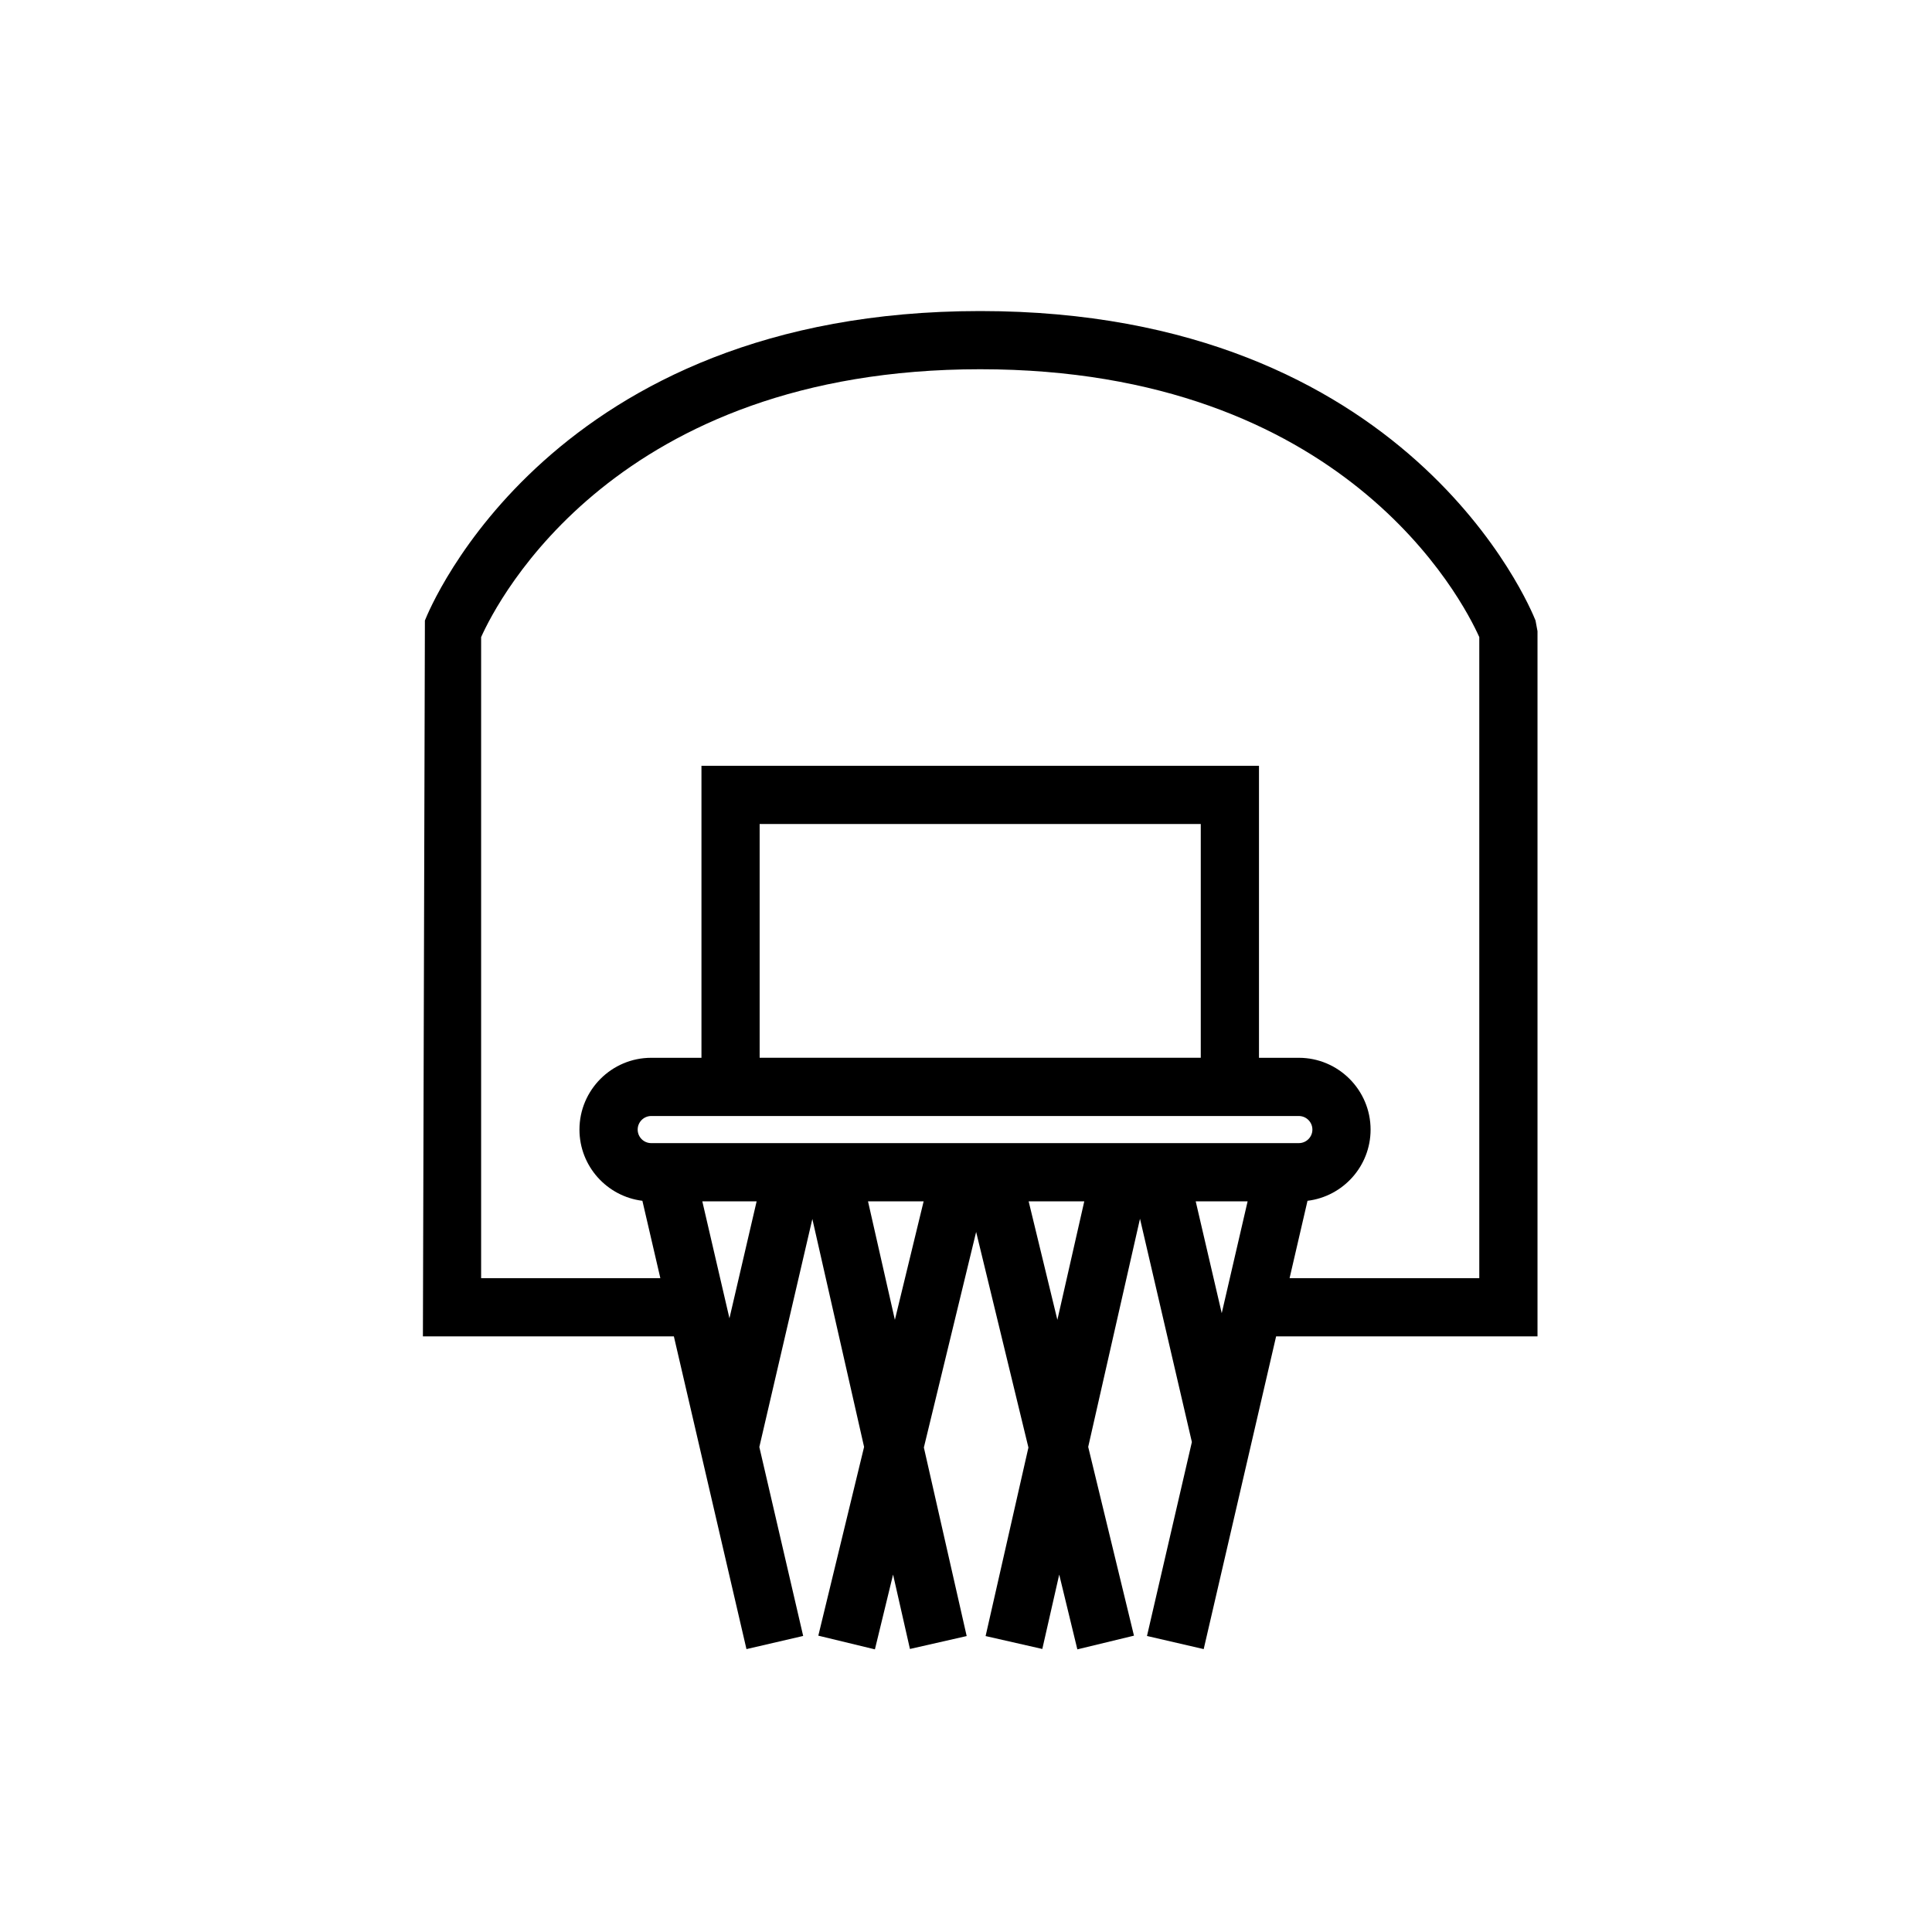<svg width="68" height="68" viewBox="0 0 68 68" fill="none" xmlns="http://www.w3.org/2000/svg">
<path fill-rule="evenodd" clip-rule="evenodd" d="M22.61 42.264L23.242 44.987H16.934V22.424C17.526 21.103 21.688 12.996 34.5 12.996C47.312 12.996 51.473 21.103 52.066 22.424V44.987H45.389L46.02 42.264C47.269 42.113 48.24 41.047 48.24 39.758C48.24 38.366 47.106 37.231 45.714 37.231H44.312V26.953H24.689V37.231H22.92C21.527 37.231 20.395 38.366 20.395 39.758C20.395 41.046 21.363 42.111 22.61 42.264ZM44.915 47.036L42.366 58.043L40.37 57.581L41.95 50.755L40.124 42.896L38.301 50.926L39.912 57.57L37.919 58.052L37.281 55.42L36.686 58.038L34.69 57.584L36.197 50.948L34.357 43.36L32.517 50.947L34.024 57.584L32.027 58.038L31.433 55.42L30.794 58.052L28.802 57.57L30.413 50.927L28.592 42.904L26.726 50.93L28.269 57.58L26.273 58.043L23.718 47.036H14.885L14.955 21.84C15.131 21.396 19.402 10.948 34.5 10.948C49.597 10.948 53.869 21.396 54.045 21.839L54.115 22.216V47.036H54.115H44.915ZM26.737 37.23V29.002H42.263V37.23H26.737ZM32.509 42.283H30.551L31.497 46.454L32.509 42.283ZM26.631 42.283L25.674 46.399L24.719 42.283H26.631ZM38.163 42.283L37.216 46.454L36.205 42.283H38.163ZM43.001 46.22L43.912 42.283H42.085L43.001 46.22ZM22.444 39.758C22.444 39.494 22.658 39.28 22.92 39.28H45.714C45.978 39.28 46.192 39.494 46.192 39.758C46.192 40.02 45.978 40.234 45.714 40.234H22.92C22.657 40.234 22.444 40.02 22.444 39.758Z" fill="black"/>
</svg>
